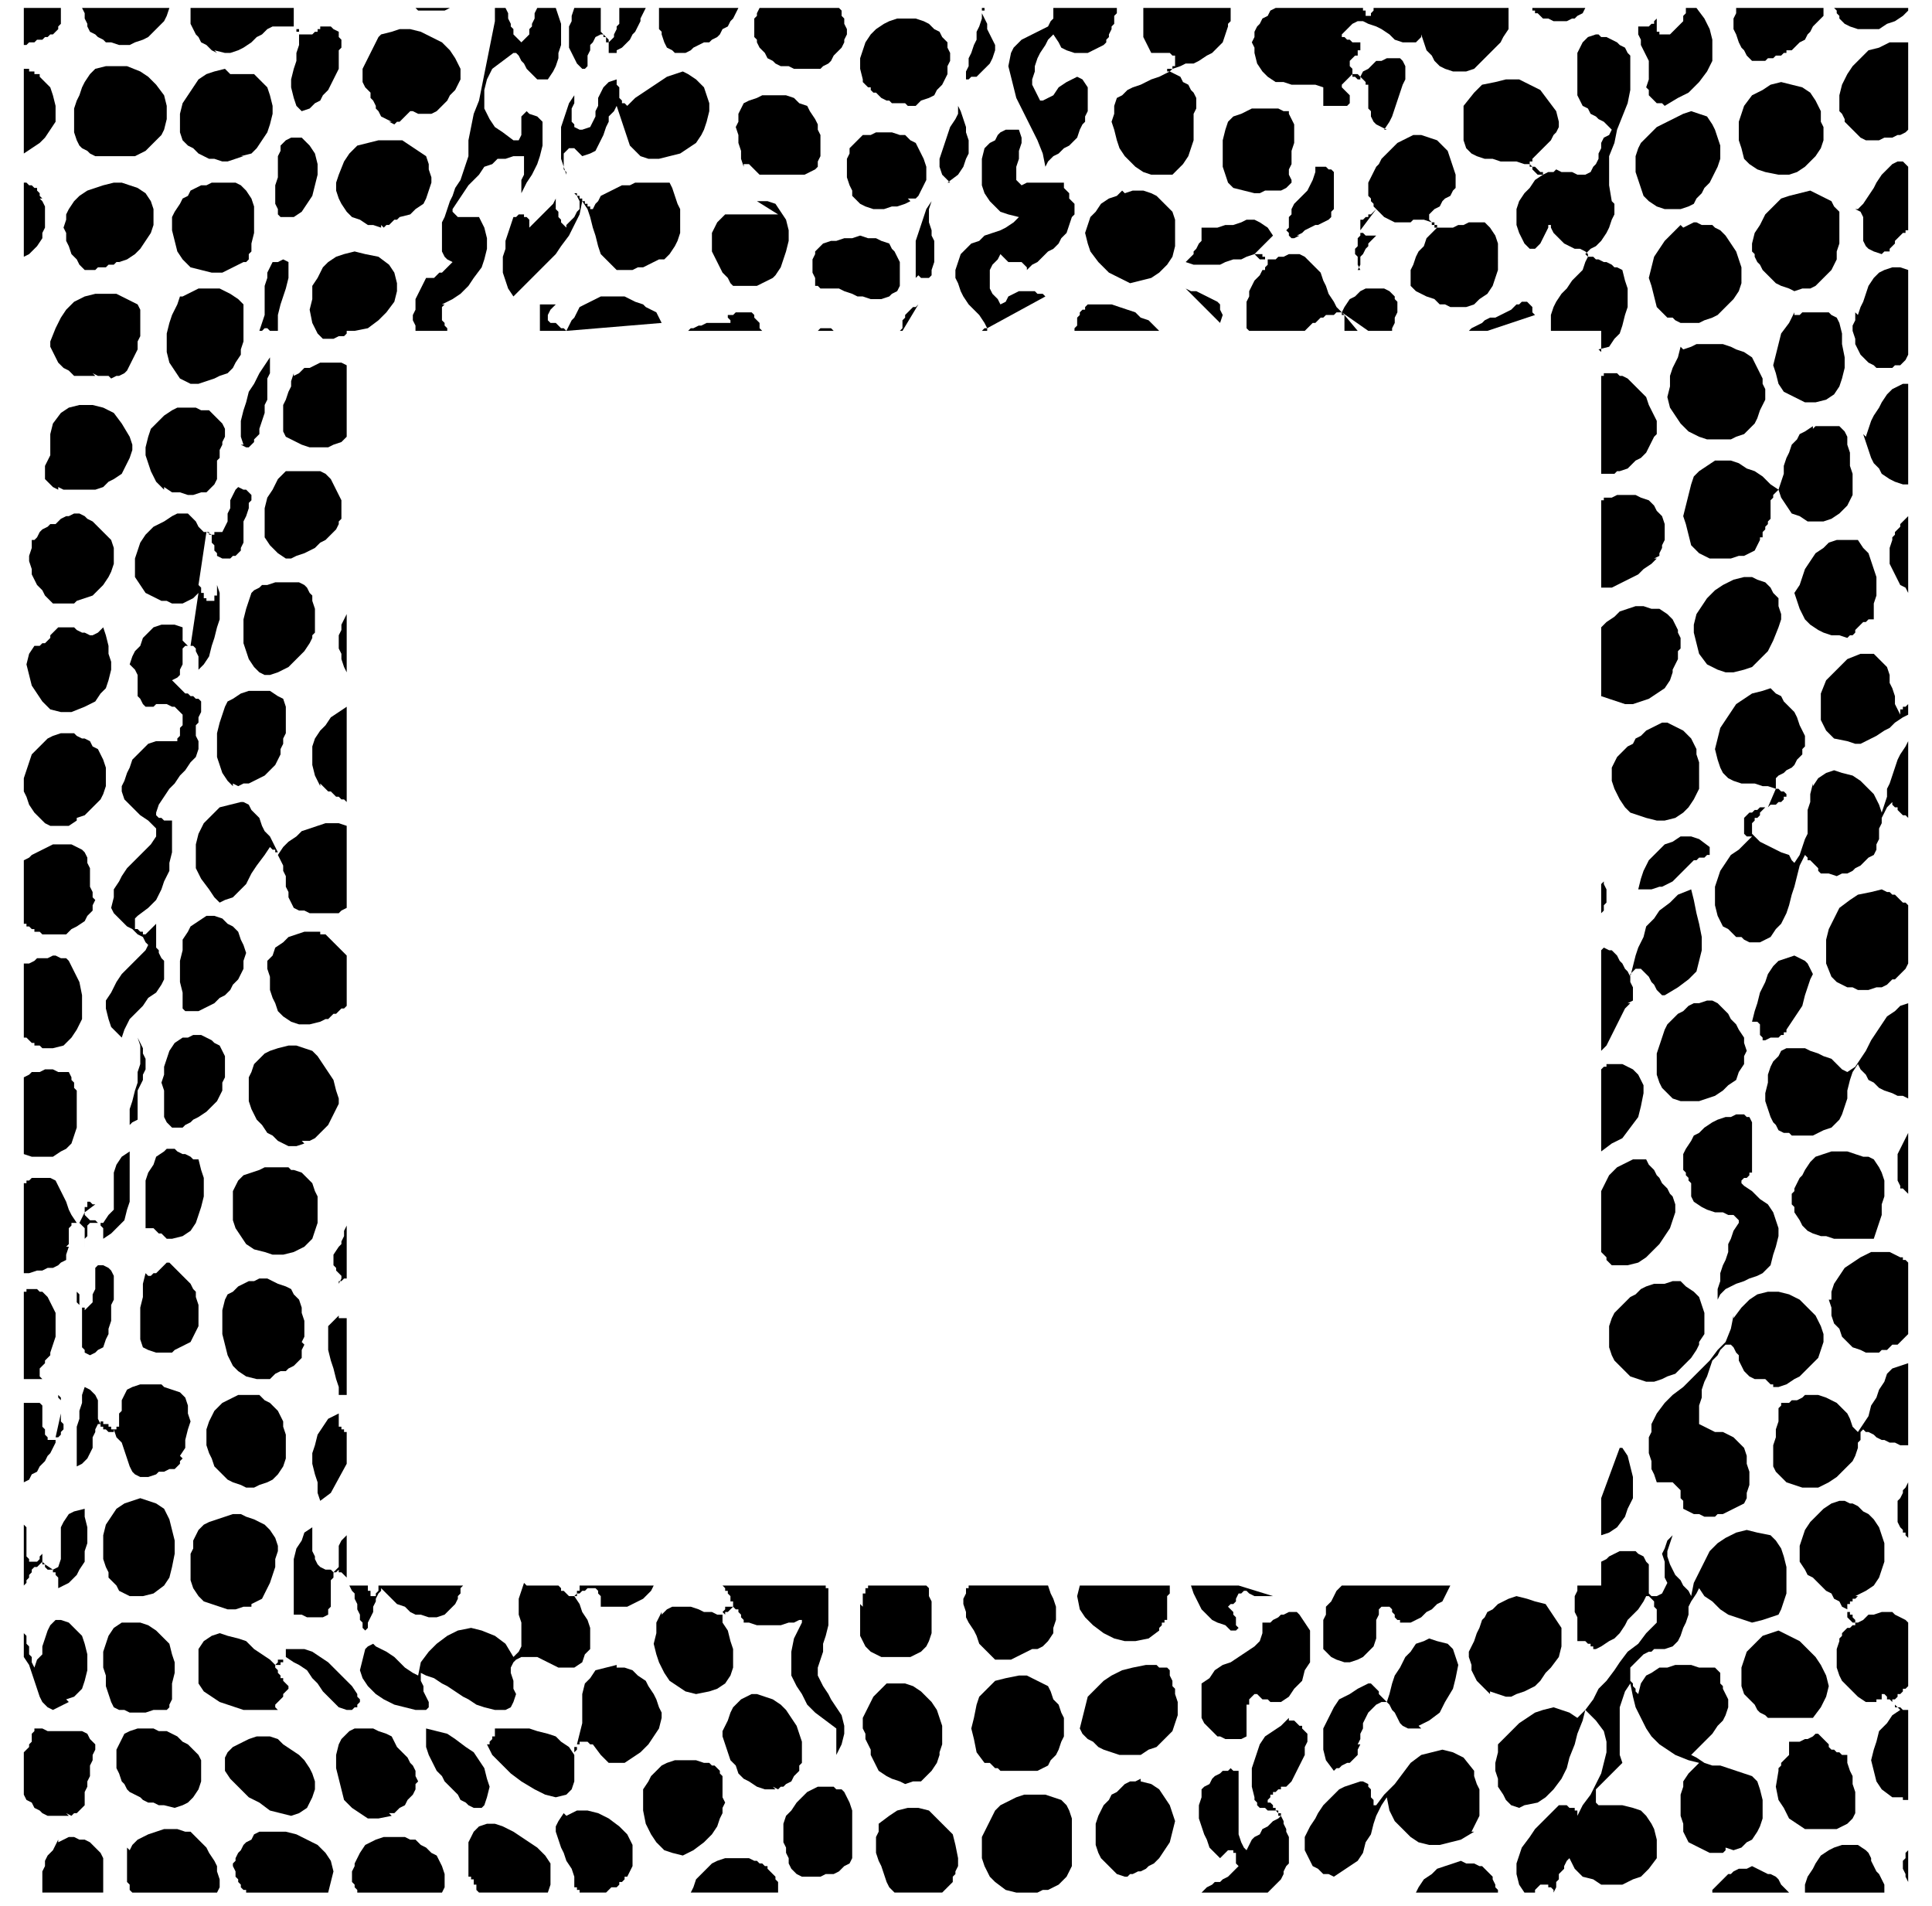 <svg xmlns="http://www.w3.org/2000/svg" fill-rule="evenodd" height="96" preserveAspectRatio="none" stroke-linecap="round" viewBox="0 0 730 720" width="97.333"><style>.pen1{stroke:none}.brush2{fill:#000}</style><path class="pen1 brush2" fill-rule="nonzero" d="m693 3 1 1v1l1 1v1l2 2 2 1 3 1h8l3-2 3-1 3-2 2-2V3h-27zm2 36v3l1 1 1 2v1l2 2 1 1 1 1 2 2 2 1h5l2-1h3l2-1h1l2-1 1-1V16h-7l-4 2-4 1-3 3-3 3-2 3-2 4-1 4v4zm6 40 2 1 1 2v9l1 2 1 1 2 1 3 1 1-1h2v-1l1-1 1-1v-1l1-1 1-1 1-1h1v-1h1V63l-2-2h-2l-2 1-2 2-2 2-2 3-1 2-2 3-2 3-2 2zm0 39v3l-1 2v2l1 3v2l1 2 1 2 2 2 1 1 2 1 1 1h6l1-1h2l1-1 1-1 1-2v-32l-3-1h-3l-3 1-2 1-2 2-2 3-1 3-1 3-1 2-1 3zm3 46 1 3 1 3 1 3 1 2 2 2 1 2 3 2 2 1 3 1h2v-38h-2l-2 1-2 1-2 2-2 3-1 2-2 3-1 2-1 3-1 3zm17 60v-30 1l-1 1-1 1-1 1v1l-1 1-1 1v1l-1 1v1l-1 3v6l1 2 1 2 1 2 1 2 2 1 1 2zm-3 46-1-2-1-2v-3l-1-3-1-2v-3l-1-3-2-2-1-1-2-2h-5l-5 2-4 4-4 4-2 5v10l2 4 3 3 5 1 3 1h2l2-1 2-1 2-1 3-2 2-1 2-2 3-2 2-1v-4l-1 1h-1v1h-1v2zm-33 26-1 4v3l-1 3v9l-1 2-1 3-1 3-2 3-1-1-1-2-3-1-2-1-2-1-2-1-2-1-2-2-1-1v-4l1-1v-1h1l1-1v-1l1-1 1-1h1-3l-1 1h-1l-1 1h-1l-1 1-1 1v6l1 1h2l-3 3-2 2-3 2-2 3-2 3-1 3-1 3v7l1 4 1 2 1 2 2 1 1 1 2 2h2l1 1 2 1h4l4-2 2-3 2-2 2-4 1-3 1-4 1-3 1-4 1-4 2-4 1 1v1h1l1 1 1 1 1 1v1l1 1h3l3 1 2-1h2l2-1 1-1 2-1 2-2 1-1 2-1 1-2v-2l1-2v-4l1-2v-2l1-2 1-2 2-2v1l1 1h1v1l1 1 1 1h1l1 1v-29l-1 2-2 3-1 2-1 3-1 3-1 3-1 2v3l-1 3-1 3-1-3-2-4-2-2-3-3-3-2-4-1-3-1-3 1-3 2-2 3z"/><path class="pen1 brush2" fill-rule="nonzero" d="m675 300 3-3-1 1-1 1-1 1-1-1h-1l-1-1h-1l-3 7 1-1h2l1-1h1l1-1v-1h1v-1zm-3-7 2-1 1-1 2-1 1-1 1-2 1-1 1-1v-2l1-1v-4l-1-2-1-2-1-3-1-2-2-2-2-2-1-2-2-1-2-2-3 1-4 1-3 2-3 2-2 3-2 3-2 3-1 4-1 4 1 4 1 3 1 2 2 2 2 1 3 1h5l3 1h2l3 1v-4l1-1zm39 43-4 1-5 1-3 2-4 3-2 4-2 4-1 4v9l2 5 1 1 1 1 2 1 2 1h2l2 1h4l3-1h2l2-1 1-1 1-1h1l1-1 1-1 1-1 1-1 1-2v-22l-1-1h-1l-1-1-1-1-1-1h-1l-1-1h-1l-2-1zm-13 69-2-1-2-2-2-2-3-1-2-1-3-1-2-1h-7l-2 1-1 2-2 2-1 2-1 3v3l-1 4v3l1 3 1 3 1 2 1 1 1 2 2 1h2l1 1h8l4-2 3-1 3-3 1-2 1-3 1-3v-3l1-4 1-3 2-3 1 2 2 2 1 2 2 1 2 2 2 1 3 1 2 1h2l2 1v-36l-3 1-2 2-3 2-2 3-2 3-2 3-2 4-2 3-2 3-3 2zm20 43v1h1l1 1 1 1v-23l-1 2-1 2-1 2-1 2v10l1 2zm-27 43 1 3v3l1 3 2 2 1 3 2 2 2 2 3 1 2 1h5l1-1h2l1-1 1-1h2l1-1 1-1 1-1 1-1v-27l-1-1h-1v-1h-1l-4-2h-7l-4 2-3 2-3 2-2 3-2 3-1 3v3zm10 49-1-1-1-3-1-2-2-2-2-2-2-1-2-1-3-1h-5l-1 1-2 1h-2l-1 1h-3v1l-1 1v5l-1 3v3l-1 3v8l1 2 2 2 2 2 3 1 3 1h6l2-1 2-1 3-2 2-2 2-2 2-2 1-2 1-3v-2l1-1v-3l1-1 1 1h1l2 1 1 1 2 1h1l2 1h2l2 1h3v-31l-3 1-3 1-2 2-1 3-2 3-1 3-2 3-1 4-2 3-2 3zm17 37 1 1v1h1v1l1 1v1-22l-1 2-1 1v1l-1 2-1 1v8l1 2zm-17 36v1h-1l-1 1h-1l-1 1-1 1v1l-1 1v1l-1 3v7l1 3 1 2 2 2 2 2 2 2 3 2h4v-1h2v-2h1l1 1v1h1l1 1v-1h1l1-1v-1h1l1-1v-1h1l1-1v-24l-1-1-2-1-2-1-1-1h-4l-3 1h-2l-2 2-2 1zm0-10 4-2 3-2 2-3 1-3 1-3v-7l-1-3-1-3-2-3-1-1-1-1-2-1-1-1-1-1-2-1h-1l-2-1h-2l-3 1-3 2-2 2-3 3-2 3-1 3-1 3v6l2 3 1 2 2 1 2 2 1 1 2 2 2 1 1 2 2 1 1 2 2 1v-2h1v-1h1v-1h1l1-1z"/><path class="pen1 brush2" fill-rule="nonzero" d="M701 613v-1l-1-1v-1h-1v-1h-1v-1 3l1 1 1 1h2zm13 66h5v1h2v-34h-2l-1-1h-1l-1-1-1-1 1 1v1h1l1 1-3 2-2 3-3 3-1 4-1 3-1 4 1 4 1 4 2 3 4 3zm7 33v-15 2l-1 1v2l-1 1v3l1 2v1l1 2v1zm-40 0h1v3h30v-3l-1-2-1-2-1-1-1-2-1-2v-1l-1-2-1-1-3-2h-6l-3 1-2 1-3 2-2 3-1 2-2 3-1 3zm17-23 2-2 1-2v-8l-1-3v-3l-1-2-1-3v-3h-2l-1-1h-1l-1-1h-1l-1-1v-1l-1-1-1-1-1-1-1-1h-1l-1 1-2 1h-1l-2 1h-4l-1-2 1 2v5l-1 1-1 1-1 1v1l-1 1v1l-1 6 1 5 2 3 2 4 3 2 3 2h12l4-2zm-36 16-2 1h-3l-2 1-1 1h-1l-1 1-1 1-1 1-1 1-1 1-1 1v1h-1 30l-1-1-1-1-1-1-1-2-1-1-2-1h-1l-2-1-2-1-2-1zm-4-66 2 2 1 1 1 1 1 1 1 2 1 1 2 1 1 1h17l3-4 2-4 1-4-1-4-2-4-2-3-3-3-3-3-4-2-4-2-3 1-3 1-2 2-2 2-2 2-1 3-1 3v7l1 3zM447 108l14 14 1-3-1-2v-2l-1-1-2-1-2-1-2-1-2-1h-2l-2-1z"/><path class="pen1 brush2" fill-rule="nonzero" d="m652 698 3 1 3-1 2-2 2-1 2-3 1-2 1-3v-7l-1-4-1-3-2-2-3-1-3-1-3-1-3-1h-3l-3-1-3-2-2-1 2-2 2-2 2-2 2-2 2-3 2-2 1-2 1-3v-3l-1-2-1-2v-1l-1-1v-4l-1-1-1-1h-6l-3-1h-6l-3 1h-3l-3 2-2 1-2 3-1 4-1-1v-1l-1-1v-1l-1-1v-5l1-1 1-1 1-1 1-1 1-1 2-1h1l1-1h4l3-1 2-2 1-2 1-3 1-2 1-3v-3l1-2 2-3 1-2 2 3 3 2 3 3 3 2 3 1 3 1 3 1 4-1 3-1 3-1 1-2 1-3 1-3v-10l-1-4-1-3-2-3-2-2-5-1-4-1-4 1-4 2-3 2-3 3-2 4-2 4-2 4-1 5-1-2-2-2-1-2-2-2-1-2-1-2-1-3v-2l1-3 1-3-2 2-1 3-1 2 1 3v6l1 2-1 2-1 2-2 1h-2l-1-1v-11l-1-1-1-2-2-1-1-1h-6l-2 1-2 1-1 1-2 1v9h-9v2l-1 2v6l1 2v9h3l1 1h1v1h1v1h1l2-1 3-2 2-1 2-2 2-3 1-2 2-2 2-2 2-3 1-2h1l1 1 1 1v2l1 1v5l-4 4-3 4-4 3-3 4-2 3-3 4-3 3-2 4-3 4-3 3-3-2-3-1-3-1-4 1-3 1-3 2-3 2-3 3-2 2-3 3v3l-1 4v3l1 3v3l2 3 1 2 2 2 3 1 2-1 5-1 3-2 3-3 3-4 2-4 1-4 2-5 1-4 2-5 1-4 4 4 3 4 1 4v4l-1 4-1 4-2 4-2 4-3 4-2 4v-2h-1v-1h-2l-1-1h-3l-3 3-3 3-3 3-2 3-3 4-1 3-1 3v4l1 4 2 3h4v-1l1-1 1-1h3v1h1l1 1v1l1-2v-2l1-1v-2l1-1 1-1v-1l1-2 1-1 2 4 3 3 4 1 3 2h8l4-2 3-1 3-3 3-4v-7l-1-4-1-2-2-3-2-2-3-1-4-1h-9l-1-1v-5l1-1 1-1 1-1 1-1 1-1 1-1 1-1 1-1 1-1 1-1-1-3v-18l1-3 1-3 2-3 1 5 1 4 2 4 2 4 2 3 3 3 3 2 3 2 5 2 4 1-2 2-2 2-2 3v2l-1 3v8l1 3v3l1 2 1 2 2 1 2 1 2 1 2 1h5l1-1zm-435-95h1v-1h1l1-1h1l1-1h3l1 1v1l1 1v4h10l2-1 2-1 2-1 2-2 1-1 1-2h-28v2h-1v1l-1 1zm-19-5-1 3-1 3v6l1 3v9l-1 2-2 2-3-5-4-3-5-2-4-1-5 1-4 2-4 3-3 3-3 4-1 5-2-1-3-2-2-2-2-2-3-2-2-1-2-1-1-1-2 1-1 1-1 4-1 4 1 3 2 3 3 3 3 2 4 2 4 1 4 1h4l1-1v-2l-1-2-1-2v-2l-1-2v-3l2 1 3 1 3 2 2 1 3 2 3 2 2 1 3 2 3 1 4 1h4l2-1 1-2 1-3-1-2v-3l-1-3v-2l1-2 1-1 2-1h6l2 1 2 1 2 1 2 1h6l3-2 1-3 2-2v-8l-1-3-2-3-1-3-2-3h-2l-1-1-1-1h-1v-1l-1-1h-12zm-57 5h-1v-2h-1v-2h-7l1 2 1 1v2l1 2v2l1 2v2l1 1v2l1 1 1-1v-2l1-2 1-2v-2l1-2v-1l1-2 1-1v-1l2 2 2 2 2 2 3 1 2 2 2 1h2l3 1h3l3-1 1-1 1-1 1-1 1-1 1-2v-1l1-1v-2l1-1h-32v2l-1 1v1h-1zm-7-478 5-1 4-3 3-3 3-4 1-4v-3l-1-4-2-3-4-3-5-1-4-1-4 1-3 1-3 2-2 2-2 4-2 3v5l-1 4 1 5 1 2 1 2 1 1 1 1h4l2-1h2l1-1v-1h4zm369-7 1 1 1-1h2l-2-2-1-2-2-3-1-3-1-2-1-3-2-2-2-2-2-2-2-1h-4l-2 1h-2l-1 1h-3v2l-1 1v1h-1l-1 2-2 2-1 2-1 2v2l-1 2v10l1 1h21l1-1 1-1 1-1h1l1-1 1-1h1l1-1h3zm4 0v1-1zm0 0 1 1h-1v-1zm0 7h6l-5-6v6zm19 0v-1l1-2v-2l1-2v-4l-1-1v-1l-2-2-2-1h-7l-2 1-2 2-2 1-2 3-1 2 10 7h9zm78 7 4-1 2-3 2-2 1-3 1-4 1-3v-7l-1-3-1-4-2-1h-1l-1-1-2-1h-1l-2-1h-1l-1-1h-2l-1-1 2-2 2-1 2-2 2-3 1-2 1-3 1-2v-4l-1-1-1-6V59l2-5 1-5 2-5 2-5 1-5V21l-1-1-1-2-2-1-1-1-2-1-2-1h-2l-1-1h-1l-3 1-2 2-1 2-1 2v16l1 2 1 2 2 1 1 2 2 1 1 1 2 1 1 1 1 1 1 1-1 2-2 1-1 2v2l-1 2v2l-1 2-1 1-1 2-2 1h-3l-2-1h-4l-2-1-1 1h-2l-2 1-3 2-2 3-2 2-2 3-1 3v6l1 3 1 2 1 2 2 2h2l1-1 1-1 1-2 1-2 1-2v-1h1v1l1 2 2 2 2 2 2 1 2 1h2l2 1 1 1v1l-1 2-1 3-2 2-2 2-2 3-2 2-2 3-1 2-1 3v6h19v8zm8 415-7 19v14l3-1 3-2 3-4 1-3 2-4v-8l-1-4-1-4-2-3zm3-69 4-1 3-2 2-2 3-3 2-3 2-3 1-3 1-3v-3l-1-3-1-1-1-2-1-1-1-1-1-2-1-1-1-2-1-1-1-1-1-2h-5l-2 1-2 1-2 1-1 1-2 2-1 2-1 2-1 2v23l1 1 1 1v1l1 1 1 1h7zm-3-76h-5v1h-1l-1 1v31l4-3 4-2 3-4 3-4 1-4 1-5v-3l-2-4-2-2-4-2zm3-23 2-1v-5l-1-2v-3l1-1 1-1h2l1 1 1 1 1 1 1 2 1 1 1 2 1 1 1 1h1l5-3 4-3 3-3 1-4 1-4v-5l-1-5-1-4-1-5-1-4-5 2-3 3-4 3-2 3-3 3-1 4-2 4-1 3-1 4-1 4-1-2-1-1-1-2-1-1-1-2-1-1-1-1h-1l-2-1-1 1v38l1-1 1-1 1-2 1-2 1-2 1-2 1-2 1-2 1-2 2-2zm-9-46-1 1v12-1l1-1v-2l1-1v-5l-1-2v-1zm26-80 1-2 1-2v-3l1-1v-4l-1-2v-1l-1-2-1-2-2-2-3-2h-3l-3-1h-3l-3 1-3 1-2 2-3 2-2 2v26l3 1 3 1 3 1h3l3-1 3-1 3-2 3-2 2-3 1-3zm-7-42 2-1v-1l1-2v-1l1-2v-6l-1-3-2-2-1-2-2-2-3-1-2-1h-7l-2 1h-3v1h-1v33h4l2-1 2-1 2-1 2-1 2-1 2-2 3-2 2-2zm-13-33 3-1 1-1 2-2 2-1 2-2 1-2 1-2 1-2 1-1v-5l-1-2-1-2-1-2-1-3-2-2-2-2-2-2-1-1-2-1h-1l-1-1h-5v1h-1v37h5l1-1h2z"/><path class="pen1 brush2" fill-rule="nonzero" d="M578 62v1h1v1l1 1 1 1h2v-1h-1l-1-1-1-1h-1l-1-1zm11-16-1-4-3-4-3-4-4-2-4-2h-5l-4 1-5 1-3 3-4 5v13l1 3 2 2 2 1 3 1h3l3 1h6l3 1h2v-1h1v-1l1-1 1-1 1-1 1-1 2-2 1-1 1-2 1-1 1-2v-2zm-10 72v-2l-1-1-1-1h-2l-1 1h-1l-2 2-2 1-2 1-2 1h-2l-2 1-1 1-2 1-2 1-1 1h7l18-6zM474 95v1l1 1 1 1h3-1v-1h-1v-1h-3z"/><path class="pen1 brush2" fill-rule="nonzero" d="M454 85v6l-1 1-1 2-1 1v1l-1 1-1 1-1 1 3 1h10l2-1 3-1h3l2-1 3-1 7-7-2-3-3-2-2-1h-3l-2 1-3 1h-3l-3 1h-6zm-43 30-1 1v1h-1l-1 1v1l-1 1v3l-1 1v1h32l-2-2-2-2-3-1-2-2-3-1-3-1-3-1h-9zm-39 9-1 1h2v-1zm6-9-1-2-2-2-1-2v-7l1-2 2-2 1-2 1 1 1 1 1 1h5l1 1 1 1v1l2-2 2-1 2-2 2-2 2-1 2-2 1-2 2-2 1-3 1-3 1-1v-4l-1-1-1-1v-2l-1-1-1-1v-2h-14l-2 1-1-1-1-1v-5l1-3v-3l1-3v-2l-1-3h-5l-2 1-1 1-1 2-2 1-1 1-1 1-1 4v10l1 3 2 3 2 2 2 2 3 1 4 1-2 2-3 2-2 1-3 1-3 1-2 2-3 1-2 2-2 2-1 3-1 3v3l1 2 1 3 1 2 2 3 2 2 2 2 2 3 1 2 22-12-1-1h-2l-1-1h-6l-2 1-2 1-1 2-2 1zm-31 0-1 1h-1l-1 1-1 1-1 1v1l-1 1v3l-1 1h1l6-10zm-45 10h14-1l-1-1h-4l-1 1h-6zm-18-7h-6l-1 1h-2v1l1 1v1h-9l-2 1h-1l-2 1h-1l-1 1h28l-1-1v-2l-1-1-1-1v-1zm-54-6h-3l-2 1-2 1-2 1-2 1-1 2-1 2-1 1-1 2-1 2 36-3-1-2-1-2-2-1-2-1-1-1-3-1-2-1-2-1h-6zm-20 3h-6v10h10l-1-1h-1l-1-1-1-1h-2l-1-1v-2l1-2 2-2zm-18 10h5-5zm-25-10 4-2 3-2 3-3 2-3 3-4 1-3 1-4v-4l-1-4-2-4h-8l-1-1-1-1v-1l2-3 2-3 2-3 2-2 2-2 2-3 3-1 2-2h3l3-1h4v7l-1 2v5l2-4 2-3 2-4 1-3 1-4v-9l-2-2-3-1-1-1-1 1-1 1v7l-1 2h-2l-4-3-3-2-2-3-2-4v-7l1-4 2-4 4-3 4-3h1l1 1 1 2 1 1 1 2 2 2 1 1 1 1h4l2-3 1-2 1-3v-2l1-3V9l-1-3-1-3h-7l-1 2v2l-1 2v1l-1 1v2l-1 1-1 1-1 1-1-1-1-1-1-1v-2l-1-1V9l-1-2V5l-1-2h-4v5l-1 5-1 5-1 5-1 5-1 5-1 5-2 5-1 5-1 5v6l-1 3-1 3-1 3-2 3-1 3-1 2-1 3-1 3-1 2v11l1 2 1 1 2 1-1 1-1 1-1 1-1 1h-1l-1 1-1 1h-3l-1 2-1 2-1 2-1 2v4l-1 2v2l1 2v2h12v-1l-1-1v-1l-1-1v-5l1-1zm-56 26-1 3v2l-1 2-1 3-1 2v10l1 2 2 1 2 1 2 1 3 1h7l2-1 3-1 2-2v-27l-2-1h-8l-2 1-2 1h-2l-2 2-2 1zm20 112v-21l-1 2-1 2v2l-1 2v5l1 2v2l1 3 1 2zm-10 43 1 1 1 1 1 1h1l1 1 1 1h1l1 1h1l1 1v-36l-3 2-3 2-2 3-2 2-2 3-1 3v7l1 4 2 4zm-16 27 1 2 1 2v2l1 2v4l1 2v2l1 2 1 2 2 1h2l2 1h11l1-1 2-1v-31l-3-1h-5l-3 1-3 1-3 1-2 2-3 2-2 2-2 3zm-14-20-4 1-4 1-3 3-3 3-2 4-1 4v9l2 4 3 4 2 3 2 2 2-1 3-1 2-2 3-3 2-4 2-3 3-4 2-3 1 1h1v1h1l-1-2-1-2-1-2-2-2-1-2-1-3-1-1-2-2-1-2-2-1z"/><path class="pen1 brush2" fill-rule="nonzero" d="M104 323h1v-1 1zm17 29h-6l-3 1-3 1-2 2-3 2-1 3-2 2v3l1 3v5l1 3 1 2 1 3 2 2 3 2 3 1h4l4-1 2-1h1l1-1 1-1h1l1-1 1-1h1l1-1v-19l-1-1-1-1-1-1-1-1-1-1-1-1-1-1-1-1h-2zm7 119-2 3v4l1 1v1l1 1 1 1v1l-1 2v-1h1l1-1h1v-29 9l-1 2v2l-1 2v1l-1 1zm0 26-2 2-2 2v9l1 4 1 3 1 4 1 3v3h3v-29h-3zm0 37-4 2-2 3-2 3-1 4-1 3v4l1 4 1 3v4l1 3 4-3 6-11v-12h-1v-1h-1v-1h-1v-5zm-4 59h-1l-2-1-1-1-1-2v-1l-1-2v-9l-3 2-1 3-2 3-1 4v21h3l2 1h6l2-1v-2l1-1v-10l1-1v-2h1l1-1v1h1l1 1 1 1v1-17l-1 1-1 1-1 2v8l-1 1-1 1-1-1zm152 13 1 1 1 1h1v1l1 1v1l1 1v1h2l3 1h9l3-1h2l2-1h1v1l-3 6-1 5v9l2 4 2 3 2 4 3 3 4 3 4 3v10l2-4 1-4v-3l-1-4-2-3-2-3-1-2-2-3-1-2-1-2v-3l1-3 1-3v-3l1-3 1-4v-14h-1v-1h-39l1 1v1h1v1l1 1v2h1v2z"/><path class="pen1 brush2" fill-rule="nonzero" d="m273 609 1 1v-1h1l1-1 1-1h-3v1l-1 1v1zm-23 0-2 4v4l-1 4 1 4 1 3 2 4 2 3 3 2 3 2 4 1 5-1 3-1 3-2 2-3 1-3v-7l-1-3-1-4-2-3v-3h-2l-2-1h-3l-2-1-3-1h-7l-2 1-2 2zm75-3v12l1 2 1 2 2 2 2 1 2 1h11l2-1 2-1 2-2 1-2 1-3v-12l-1-2v-3l-1-1h-22v1h-1v2h-1v5zm40-6v2l-1 2v2l1 3v2l1 2 2 3 1 2 1 3 2 2 2 2 2 2h6l2-1 2-1 2-1 2-1h2l2-1 2-2 2-3v-2l1-3v-5l-1-3-1-2-1-3h-30v1h-1zm72 16h1v-1l1-1v-1h1v-1h1v-9l1-1v-3h-34l-1 4 1 5 2 3 3 3 4 3 4 2 4 1h4l5-1 4-3zm30 0 1-1-1-1v-3l-1-1v-1l-1-1-1-1 1-1h1l1-1v-1l1-2h1l1-1h1l1 1 2 1h7l-13-4h-18l1 3 1 2 1 2 1 2 2 2 2 2 2 1 3 1 2 2h3zm33 7 3 3 2 1 3 1h2l3-1 2-1 2-2 2-2 1-3v-7l1-2v-2l1-1h3l1 1v1l1 1v1l1 1h1v1h4l2-1 2-1 2-2 2-1 2-2 2-1 1-2 1-2 1-2h-41l-2 2-1 2-1 2-2 2v3l-1 2v11zm87 92zm-28-10-2-1h-3l-2-1-3 1-3 1-3 1-2 2-3 2-2 3-1 2h31v-1l-1-1v-1l-1-2v-1l-1-1-1-1-1-1-1-1zm4-66 3 1 3 1h2l2-1 3-1 2-1 2-1 2-2 2-3 2-2 3-4 1-4v-7l-2-3-2-3-2-3-4-1-3-1-4-1-3 1-2 1-2 1-2 2-2 1-1 2-1 1-1 3-1 2-1 3-1 2-1 2v2l1 3v2l1 2 1 2 2 2 1 1 2 2zm-50 20 1-2v-2l1-2v-2l1-2 1-2 2-2 1-1 2-1h2l-1-1-1-1-1-1v-1l-1-1-1-1-1-1h-1l-4 2-3 2-4 2-2 3-2 4-2 4v8l1 4 3 4 1-1h1l1-1 2-1h1l1-1 1-1 1-1v-2l1-2zm23-7 4-2 4-3 2-4 3-5 1-4 1-5-1-3-1-3-2-2-4-1-3-1-2 1-3 1-2 3-2 2-2 4-2 3-1 3-1 4-1 3 1 1 1 2 1 1 1 2 1 2 1 1 2 1h5zm20 40 1-2 1-2 1-2v-10l-1-2-1-3v-2l-4-5-4-2-4-1-4 1-4 1-4 3-3 4-3 4-4 4-3 4h-1v-2l-1-1v-3l-1-1v-1l-2-1h-1l-3 1-3 1-2 1-2 2-2 2-2 2-2 3-1 2-2 3-1 2-1 2v5l1 2 1 2 1 2 2 1 2 2h2l2 1 3-2 3-2 3-2 2-3 1-4 2-3 1-4 1-3 2-4 2-3 1 5 2 4 3 3 3 3 3 2 4 1h4l4-1 4-1 5-3zm-86-36h1v-12h1v-2l1-1 1-1h1l1 1 1 1h2l1 1h4l3-2 2-3 3-3 1-4 2-3v-12l-2-3-2-3-1-1h-3l-2 1h-1l-1 1-2 1-1 1h-3v4l-1 3-2 2-3 2-3 2-3 2-3 1-3 2-2 3-3 2v13l1 2 2 2 1 1 2 2h1l2 1h6l2-1zm12 28 1 1v1h1v-1h-1v-1h-1zm2-9h2l2-2 1-2 1-2 1-2 1-2 1-2v-3l1-2v-3l-1-1-1-1v-1h-1l-1-1-1-1h-2v-1l-3 3-3 2-3 2-2 3-1 3-1 3-1 3v7l1 4v1l1 1v1l1 1h2l1 1h3v-1h-1v-1l-1-1h-1v-1l1-1v-1h1v-1h1l1-1h1z"/><path class="pen1 brush2" fill-rule="nonzero" d="m470 698-1-2-1-3v-24h-2l-1-1-1 1h-2l-1 1-2 1-1 1-1 2-2 1-1 1v3l-1 3v5l1 3 1 3 1 2 1 3 2 2 2 2 3-3h2v1h1v4l1 1-2 2-1 1-1 1-2 1-1 1h-2l-1 1-2 1-1 1-1 1h25l1-1 1-1 1-1 1-1 1-1 1-2v-1l1-2 1-1v-10l-1-2v-1l-1-2v-1l-1-2-1 1-2 1-1 1-1 1-2 1-1 2-2 1-1 1-1 2-1 2zm-33-69h-4l-5 1-4 1-4 2-3 2-3 3-3 3-1 4-1 4-1 4 1 2 2 2 2 1 2 2 2 1 3 1 3 1h8l3-2 3-1 2-2 2-2 2-2 1-3 1-3v-5l-1-3v-2l-1-1v-2l-1-2v-2l-1-1h-3zm-6 43-2 1h-2l-2 1-1 1-2 2-2 1-1 2-2 2-1 2-1 2-1 3v8l1 3 1 2 2 2 2 2 2 2 3 1h1l1-1h1l2-1h1l2-1 1-1 2-1 1-1 1-1 2-3 2-3 1-4 1-4-1-3-1-3-2-3-2-3-3-2-4-1zm-50-3h11l2-1 2-1 1-2 2-2 1-2 1-3 1-2v-7l-1-2-1-3-2-2-1-3-1-2-2-1-2-1-2-1-2-1h-3l-5 1-4 1-3 3-3 3-1 3-1 5-1 4 1 4 1 5 3 4h2l1 1 1 1h1l1 1h4zm17 10-3-1h-8l-3 1-2 1-2 1-2 1-2 2-1 2-2 4-2 4v8l1 3 2 4 2 2 4 3 4 1h8l2-1h2l2-1 2-1 1-1 2-2 1-2 1-2v-18l-1-3-1-2-2-2-3-1zm-43-17 1-3v-7l-1-3-1-3-2-3-2-2-2-2-3-2-3-1h-7l-2 2-1 1-2 2-1 2-1 2-1 2-1 2v4l1 2v2l1 2 1 2v2l1 2 1 2 1 2 3 2 2 1 3 1 2 1 3-1h3l2-2 2-2 2-3 1-3zm-23 27v3l-1 2v6l1 3 1 2 1 3 1 3 1 2 2 2h18l1-1 1-1 1-1 1-1v-2l1-1v-1l1-2v-3l-1-5-1-4-3-3-3-3-3-3-4-1h-4l-4 1-3 2-4 3zm-17-14h-6l-2 1-2 1-2 2-2 2-2 3-2 2-1 3v7l1 2v2l1 2v2l1 2 2 2 2 1h7l2-1h3l2-1 2-2 2-1 1-2v-18l-1-3-1-2-1-2-1-1h-2zm-33 27h-8l-3 1-2 1-2 2-2 2-2 2-1 3-1 2h33v-4l-1-1v-1l-1-1-1-1-1-1v-1h-1l-1-1h-1l-1-1h-1l-2-1zm10-27 2 1 1-1h1l1-1 2-1 1-2 1-1 1-1v-2l1-1v-8l-1-3-1-3-2-3-2-3-2-2-3-2-3-1-3-1h-2l-2 1-2 1-1 1-2 2-1 2-1 3-1 2-1 2v2l1 3 1 3 1 3 2 2 1 3 2 2 2 1 3 2 3 1h4zm-19-3v-1l-1-1v-1l-1-1-1-1h-1l-1-1h-2l-3-1h-8l-3 1-2 1-2 2-2 2-1 2-2 3v8l1 5 2 4 2 3 3 3 3 1 4 1 4-2 4-3 3-3 2-3 1-3 1-2v-2l1-2-1-2v-6zm-40-43-4 1-4 1-2 3-2 2-1 4v11l-1 4-1 4h1v-1h3l1 1h1l3 4 3 3h6l3-2 3-2 3-3 2-3 2-3 1-4v-2l-1-2-1-3-1-2-2-3-1-2-3-2-2-2-3-1h-3zm-46 23v4h-1v1l-1 1v1h-1l2 4 3 3 4 4 4 3 5 3 4 2 4 1 4-1 2-2 1-3v-10l-2-3-3-2-2-2-3-1-4-1-3-1h-13zm31 7v1h-1v3-1l1-1v-2zm-5 26-2 3-1 2v2l1 3 1 3 1 2 1 3 2 3 1 3v4h1v1h1v1h10l1-1 1-1h2l1-1v-1h1l1-1v-1h1l2-4v-8l-2-4-3-3-4-3-4-2-4-1h-4l-4 2zm-26 4h-3l-3 1-2 2-1 2-1 2v13h1v1h1v2h1v2l1 1h26l1-3v-8l-2-3-3-3-3-2-3-2-3-2-4-2-3-1zm-3-10 1-4-1-3-1-4-2-3-2-3-3-2-4-3-3-2-4-1-4-1v7l1 3 1 2 1 2 1 2 2 2 1 2 3 3 1 1 1 1 1 2 2 1 1 1 2 1h3l1-1 1-3zm-27 16h-2l-2-1h-8l-3 1-2 1-2 1-2 3-1 2-1 2v1l-1 2v4l1 1v1l1 1v1h32l1-2v-5l-1-3-1-2-1-2-2-1-2-2-2-1-1-1zm-10-10h2l1-1 1-1 2-1 1-2 1-1 1-1 1-2v-2l1-1-1-2v-2l-1-2-1-1-1-2-1-1-2-2-1-1-1-2-1-2-2-1-3-1-2-1h-7l-2 1-1 1-2 2-1 2-1 4v5l1 4 1 4 1 4 3 3 3 2 3 2h4l5-1zm-49 7-2 1-1 2-2 1-1 1-1 2-1 1-1 2v1l-1 1v1l1 2v2l1 1v1l1 1v1l1 1h1v1h31l1-4 1-4-1-4-2-3-3-3-4-2-4-2-4-1H98zm20-13 1-3v-3l-1-3-1-2-2-3-2-2-3-2-3-2-2-2-3-1h-5l-3 1-2 1-2 1-2 1-2 2-1 2v5l2 3 4 4 3 3 4 2 4 3 4 1 4 1 3-1 3-2 2-4zm-70 19v13l1 1v2l1 1h32l1-2v-3l-1-3v-2l-1-2-2-3-1-2-2-2-2-2-2-2h-2l-3-1h-5l-3 1-3 1-2 1-2 1-2 2-1 2zm14-16 4 1 3-1 2-1 2-2 2-3 1-3v-8l-1-2-2-2-2-2-2-1-2-2-2-1-2-1h-3l-2-1h-6l-3 1-2 1-1 2-1 2-1 2v7l1 2 1 3 1 1 1 2 1 1 2 1 2 1 1 1 2 1h2l2 1h2zm0-36h1l1-1v-1l1-2v-6l1-4v-4l-1-3-1-4-2-2-3-3-3-2-3-1h-7l-3 2-2 3-1 3-1 3v6l1 3v4l1 3 1 3 1 2 2 1h2l2 1h6l3-1h4zm-40 49-1 2-1 2-2 2-1 2v2l-1 2v8h23v-13l-1-2-1-1-2-2-1-1-2-1h-2l-2-1h-2l-2 1-2 1zm3-10 2 1 1-1h1l1-1 1-1 1-1v-5l1-2v-2l1-2v-4l1-2v-2l1-2v-2l-2-2-1-2-2-1H18l-2-1h-3v1l-1 1v3l-1 1v1l-1 1-1 1v16l1 2 2 1 1 2 2 1 1 1 2 1h8zm0-43 3-1 3-3 1-3 1-4v-6l-1-4-1-3-3-3-2-2-3-1h-2l-1 1-1 1-1 2-1 3-1 3v3l-2 2-1 3-1-2v-2l-1-1v-3l-1-1v-3l-1-1v9l2 3 1 3 1 3 1 3 1 3 1 2 2 2 2 1 2-1 4-2zm-10-52h1v1h1l-1-1v-6 3l-1 1v1l-1 1h-3v-1l-1-1v-11l-1-1v23l1-1v-1l1-1v-1l1-1v-1l1-1h1l1-1 1-1zm4 3h1l-3-2v1l1 1h1zm3 7 4-2 3-3 1-2 2-3v-4l1-3v-6l-1-4v-3l-4 1-2 1-2 3-1 2v12l-1 3-2 1v1h1v1l1 1v4zm1-66-2 9h1l1-1v-1l1-1v-2l-1-1v-2z"/><path class="pen1 brush2" fill-rule="nonzero" d="M23 534v-6l-1-1v1l1 1v6zm-4 10h-1v-1l-1-1v-2l-1-1v-8l-1-1H9v30l2-1 1-2 2-1 1-2 2-2 1-2 1-1 1-2 1-2v-2 1h-2zm-4-24v-3l1-1 1-1v-1l1-1 1-1v-1l1-3 1-3v-9l-1-2-1-2-1-2-2-2h-1l-1-1h-4v1H9v33h7zm10-49 1-1v-6l1-1v-1h2l-2-3-1-2-1-3-1-2-1-2-1-2-1-2-2-1h-7l-1 1h-1v1H9v34h2l3-1h2l2-1h2l2-1 1-1 2-1v-2l1-3zm4-49v-10l-1-1v-2l-1-1v-1l-1-2h-4l-2-1h-3l-2 1h-3l-1 1-2 1v29l3 1h8l3-2 2-1 2-2 1-3 1-3v-4zm-4-60h-2l-2-1h-1l-2 1h-4l-1 1-2 1H9v28h1l1 1 1 1h1v1h2l1 1h4l4-1 3-3 2-3 2-4v-9l-1-5-2-4-2-4zm10-23v-2l-1-2v-7l-1-2v-2l-1-2-1-1-2-1-2-1h-7l-2 1-2 1-2 1-2 1-1 1-2 1v24h1v1h1l1 1h1v1h2l1 1h9l2-2 2-1 3-2 1-2 2-2v-2l1-2zm-6-30 3-1 2-2 2-2 2-2 1-2 1-3v-7l-1-3-1-2-1-2-2-1-1-2-2-1h-1l-2-1-1-1h-5l-3 1-2 1-2 2-2 2-2 2-1 3-1 3-1 3v5l1 2 1 3 2 3 2 2 2 2 2 1h7l3-2zM15 75h1l-1-1v-1l-1-1v-1h-1l-1-1h-1l-1-1H9v28l2-1 2-2 1-1 2-3v-2l1-2v-8l-1-2zm0-46v-1h-2v-1h-2v-1H9v32l3-2 3-2 2-2 2-3 2-3v-6l-1-4-1-3-3-3zm8-26H9v14h1l1-1h2l1-1h2l1-1h1l1-1h1l1-1 1-1v-1l1-1V3zm22 96 3-1 3-2 2-2 2-3 2-3 1-3v-6l-1-3-2-3-3-2-3-1-3-1h-3l-4 1-3 1-3 1-3 2-2 2-2 3-1 2v2l-1 3 1 2v3l1 2 1 3 2 2 1 2 2 2h4l1-1h3l1-1h2l1-1h2zm0-40h6l2-1 2-1 1-1 2-2 1-1 1-1 1-1 1-2 1-4v-5l-1-4-3-4-3-3-3-2-5-2h-8l-4 1-2 2-2 3-1 2-1 3-1 2-1 3v9l1 3 1 2 1 1 2 1 1 1 2 1h10zm-3-43 3 1h4l2-1 3-1 2-1 2-2 2-2 2-2 1-2 1-3H31l1 2v2l1 2v1l1 2 2 1 1 1 2 1 1 1h2zm49 83h2l1-1v-2l1-1v-3l1-4V78l-1-3-2-3-2-2-2-1h-9l-2 1h-2l-2 1-2 1-1 2-2 1-1 2-2 3-1 2v5l1 4 1 4 2 3 3 3 4 1 4 1h4l4-2 4-2zm0-40 4-1 2-2 2-3 2-3 1-3 1-4v-3l-1-4-1-3-3-3-1-1-1-1h-9l-1-1-1-1-4 1-3 1-3 2-2 3-2 3-2 3-1 4v7l1 3 2 2 2 1 2 2 2 1 2 1h2l3 1h2l3-1 3-1zm23-7h-4l-2 1-1 1-1 1v2l-1 2v8l-1 3v7l1 2v2l1 1h5l3-2 2-3 2-3 1-4 1-4v-4l-1-4-2-3-2-2zm-10 47h-1l-1 2-1 2v2l-1 3v11l-1 3-1 3h1l1-1h1l1 1h3v-6l1-4 1-3 1-3 1-4v-6l-2-1-2 1zm24 98 1-1v-7l-1-2-1-2-1-2-1-2-2-2-2-1h-13l-3 3-2 4-2 3-1 4v11l2 3 3 3 3 2h2l2-1 3-1 2-1 2-1 2-2 2-1 2-2 2-2 1-2zm-10 43 1-1v-9l-1-3v-2l-1-1-1-2-1-1-2-1h-9l-3 1h-2l-1 1-2 1-1 1-1 3-1 3-1 4v9l1 3 1 3 2 3 2 2 2 1h2l3-1 2-1 2-1 2-2 2-2 2-2 2-3 1-2zm-30 56 2 1 2-1h2l2-1 2-1 2-1 1-1 2-2 1-1 1-2 1-2v-2l1-2v-2l1-2v-10l-1-3-2-1-3-2h-8l-3 1-3 2-2 1-1 2-1 3-1 3-1 4v9l1 3 1 3 2 3 2 2zM62 184l3 2h3l3 1h2l3-1h2l1-1 2-2 1-2v-7l1-1v-3l1-2v-1l1-2v-3l-1-2-2-2-1-1-2-2h-3l-2-1h-7l-2 1-3 2-3 3-2 2-1 3-1 4v3l1 3 1 3 2 4 3 3zm29-16 2 1h1l1-1 1-1v-1l1-1 1-1v-2l1-3 1-3v-3l1-2v-8l1-2v-6l-2 3-2 3-2 4-2 3-1 4-1 3-1 4v6l1 3zm-23-56-1 3-2 4-1 3-1 4v7l1 4 2 3 2 3 4 2h3l3-1 3-1 2-1 3-1 2-2 1-2 2-3v-2l1-3v-14l-2-2-3-2-2-1-2-1h-8l-2 1-2 1-2 1zM32 267l4-2 2-3 2-2 1-3 1-4v-3l-1-3v-3l-1-4-1-3-2 2-2 1h-1l-2-1h-1l-2-1-1-1h-6l-1 1-1 1-1 1v1l-1 1-1 1h-1l-1 1h-2l-2 3-1 4 1 4 1 4 2 3 2 3 3 3 4 1h4l5-2zm-20-63v3l-1 3v2l1 3v2l1 2 1 2 2 2 1 2 2 2 1 1h8l1-1 3-1 3-1 2-2 2-2 2-3 1-2 1-3v-6l-1-3-1-1-1-1-2-2-1-1-2-2-2-1-1-1-2-1h-2l-2 1h-1l-2 1-1 1-1 1h-2l-1 1-2 1-1 1-1 2-1 1zm23-63 2 1h4l1 1 2-1h1l2-1 1-1 1-2 1-2 1-2 1-2v-3l1-2v-10l-1-2-4-2-4-2h-8l-4 1-4 2-3 3-2 3-2 4-2 5v2l1 2 1 2 1 2 2 2 2 1 2 2h8zm-13 43 2 1h12l3-1 2-2 2-1 3-2 1-2 1-2 1-2 1-3v-2l-1-3-3-5-3-4-4-2-4-1h-5l-4 1-3 2-3 4-1 4v8l-1 2-1 2v5l1 1 2 2 2 1zm56 162-3 2-3 2-1 2-2 3v4l-1 4v8l1 4v6l1 1h5l2-1 2-1 2-1 2-2 2-1 2-2 1-2 2-2 1-2 1-2v-3l1-3-1-3-1-2-1-3-2-2-2-1-2-2-3-1h-2zm36 161 1-2v-6l-1-3v-2l-1-3-2-2-1-2-2-1-3-1-2-1-2-1h-3l-2 1h-2l-2 1-2 1-2 2-2 1-1 2-1 4v9l1 4 1 4 2 4 2 2 3 2 4 1h5l1-1 1-1 2-1h2l1-1 2-1 2-2 1-1v-3l1-2zm-16 20h-8l-2 1-2 1-2 1-2 2-1 1-1 2-1 2-1 3v6l1 3 1 2 1 3 2 2 2 2 1 1 2 1 3 1 2 1h3l2-1 3-1 2-1 2-2 2-3 1-3v-9l-1-3v-2l-1-2-1-2-2-2-1-1-2-1-2-2zm-3 79 2-1 2-1 1-2 1-2 1-2 1-3 1-3v-3l1-3v-2l-1-3-2-3-2-2-2-1-2-1-3-1-2-1h-3l-3 1-3 1-3 1-2 1-2 2-1 2-1 2v3l-1 2v10l1 3 2 3 2 2 3 1 3 1 3 1h3l3-1h3zM75 422l3-2 2-2 2-2 1-2 1-2v-3l1-2v-8l-1-2-1-2-2-1-1-1-2-1-2-1h-3l-2 1h-2l-3 2-2 3-1 3-1 3v3l-1 3 1 3v10l1 2 1 1 1 1h4l1-1 2-1 1-1 2-1zm-20 42h3l1 1 1 1h1l1 1 1 1h2l4-1 3-2 2-3 1-3 1-3 1-4v-7l-1-3-1-4h-2l-1-1-2-1h-1l-2-1-1-1h-3l-1 1-3 2-1 3-2 3-1 3v19zm20 33v-4l-1-3v-2l-1-1-1-2-2-2-1-1-2-2-2-2-1-1h-1l-1 1-1 1-1 1-1 1h-1l-1 1h-1l-1-1-1 4v5l-1 4v12l1 3 2 1 3 1h6l1-1 2-1 2-1 2-1 1-2 1-2 1-2v-3zm-45-3v-5l-1-1v4l1 1v1h1zm12 0v-1l1-2v-9l-1-2-1-1-2-1h-2l-1 1v8l-1 2v3l-1 1-2 2v-1h-1v15l1 1v1l2 1 2-1 1-1 2-1 1-3 1-2v-2l1-3v-4zm10-82 1-2 1-2v-2l1-2v-4l-1-2v-2l-1-2-1-2 1 3v7l-1 3v4l-1 3-1 4-1 3v6l1-1 2-1v-11zm-20 46 4-3h-1l-1-1h-1v2h-1v2z"/><path class="pen1 brush2" fill-rule="nonzero" d="M32 471v-3l1-1v-4l1-1h4v1l1 1v4l3-2 3-3 2-2 1-4 1-3v-19l-3 2-2 3-1 3v14l-2 2-2 3h-2l-1-1h-2l-1-1-1-1v-1l-2 4 1 1 1 1v7zm7 112v6l1 3 1 2v2l2 2 1 1 1 2 2 1 2 1h5l4-1 4-3 2-3 1-4 1-5v-5l-1-4-1-4-2-4-3-2-3-1-3-1-3 1-3 1-3 2-2 3-2 3-1 4v4zm29-33 2-3v-3l1-4 1-3-1-3v-3l-1-3-2-2-3-1-3-1-1-1h-8l-3 1-2 1-1 2-1 2v4l-1 1v5h-1v1h-1l1 3 2 2 1 3 1 3 1 3 1 2 1 1 2 1h3l3-1 1-1h2l2-1h2l1-1 1-1v-1l1-1zm-29-13h-1v2h1v1h1l1 1h2v-1h-1v-1h-1v-1h-2v-1zm-7-13-1 3v3l-1 3v3l-1 3v15l2-1 2-2 1-2 1-2v-4l1-2v-1l1-2h1l-1-2v-7l-1-2-1-1-1-1-2-1zm75 102v1h-2v1l-1 1h1v1-1h1v-1h1v-1zm24 20h2l1-1h1v-1l1-1v-1l-1-1v-1l-2-3-2-2-3-3-2-2-2-2-3-2-3-2-3-1h-7v3h-1v1-1h1l3 2 2 1 3 2 2 3 2 2 2 3 2 2 2 2 2 2 3 1zm-56-23v13l2 3 3 2 3 2 3 1 3 1 3 1h13l-1-1v-1l1-1 1-1 1-1v-1l1-1 1-1v-1l-1-1-1-1v-1h-1v-1l-1-1v-1l-1-1v-1l-2-2-3-2-3-2-3-3-3-1-4-1-3-1-3 1-3 2-2 3zm39-192h3l2-1 2-2 1-1 2-2 1-2 1-2 1-2 1-2v-2l-1-3-1-4-2-3-2-3-2-3-2-2-3-1-3-1h-3l-4 1-3 1-2 1-2 2-2 2-1 3-1 2v9l1 3 1 2 1 2 2 2 2 3 2 1 2 2 2 1 2 1h3l3-1zm-26 30 1 3 2 3 2 3 3 2 4 1 3 1h4l4-1 4-2 3-3 1-3 1-3v-10l-1-2-1-3-2-2-2-2-3-1h-1l-1-1h-9l-2 1-3 1-3 1-2 2-1 2-1 2v12zM72 244h-1l-1-1-1-1v-5l-3-1h-5l-3 1-2 2-2 2-1 3-2 2-1 2-1 3 1 1 1 1 1 2v8l1 1 1 2 1 1h3l1-1h4l2 1h1l2 2 1 1v4l-1 1v3l-1 1v1h-8l-3 1-2 2-2 2-2 2-1 3-1 2-1 3-1 2v2l1 3 2 2 2 2 2 2 3 2 1 1 2 2v3l-2 3-3 3-2 2-2 2-2 2-2 3-1 2-2 3v3l-1 4 1 2 1 1 2 2 2 2 2 1 2 2 2 1 1 2 1 1-1 2-3 3-3 3-3 3-2 3-2 4-2 3v3l1 4 1 3 4 4 1-3 2-4 2-2 3-3 2-3 3-2 2-3 1-2v-7l-1-1-1-2v-1l-1-1v-9l-4 4h-1v-1h-1l-1-1h-1v-4l1-1 4-3 3-3 2-4 1-3 2-4v-3l1-4v-12h-3l-1-1h-1l-1-1v-1l1-3 2-3 2-3 2-2 2-3 2-2 2-3 2-2 1-3v-3l-1-2v-4l1-1v-2l1-2v-4l-1-1h-1l-1-1h-1l-1-1h-1l-1-1-1-1-1-1-1-1-1-1 2-1 1-1v-2l1-2v-6l1-1h2z"/><path class="pen1 brush2" fill-rule="nonzero" d="m75 253 2-2 2-3 1-4 1-3 1-4 1-3v-10l-1-3v4h-1v2h-3v-1h-1v-2h-1v-2l-1-1 3-20h-1l-1-1-1-1-1-2-1-1-1-1-1-1h-4l-2 1-3 2-4 2-3 3-2 3-1 3-1 3v7l2 3 2 3 2 1 2 1 2 1h2l2 1h4l2-1 2-1 2-2-3 20h1l1 1v1l1 2v6zm10-42h2l1-1h1l1-1 1-1v-1l1-2v-8l1-2 1-3v-2l1-1v-2l-1-1-1-1h-1l-2-1-1 1-1 2-1 2v3l-1 2v3l-1 2-1 2h-3v1h-1v3l1 1v2l1 1v1l2 1h1zm-7-10 2 1h-1v-1zm3-182 4 1h2l3-1 2-1 3-2 2-2 2-1 2-2 2-1h9-1V3H72v6l1 2 1 2 1 1 1 2 2 1 2 2 2 1zm32-7v-1h-1v-1 2h1zm1 30 3-1 2-2 2-1 1-2 2-2 1-2 1-2 1-2 1-2v-7l1-1v-3l-1-1v-2l-2-1-1-1h-4v1h-1v1h-1l-1 1h-5v-1 5l-1 3v3l-1 3-1 4v3l1 4 1 3 3 3zm30 43 1 1 1-1h1l1-1 1-1h1l1-1 4-1 2-2 3-2 1-2 1-3 1-3v-2l-1-3v-2l-1-3-3-2-3-2-3-2h-9l-4 1-4 1-3 3-2 3-2 5-1 3v3l1 3 1 2 2 3 2 2 3 1 3 2h2l3 1zm3-39 2 1 1-1h1l1-1 1-1 1-1 1-1h1l2 1h5l2-1 2-2 2-2 1-2 2-2 1-2 1-2v-4l-2-4-2-3-3-3-4-2-4-2-4-1h-4l-3 1-4 1-1 1-1 2-1 2-1 2-1 2-1 2-1 2v5l1 2 1 1 1 1v2l1 1 1 2v1l1 1 1 2 2 1 2 1zm22-43h-12l1 1h10l2-1zm57 10h2l-1-1V3h-10l-1 3v2l-1 2v8l1 2 1 2 1 2 2 2h1l1-1v-4l1-2v-2l1-1 1-2 2-1zm7 6 2-1 1-1 2-2 1-2 1-1 1-2 1-2V7l1-2 1-2h-10v6l-1 1v1l-1 2v1l-1 1-1 1v4h3zm-5-6v1h1v2h1v-1l-1-1-1-1zm38 20-3-3-3-2-2-1-3 1-3 1-3 2-3 2-3 2-3 2-3 3-1-1h-1v-1l-1-1v-4l-1-1v-2l-3 1-2 2-1 2-1 2v3l-1 2v2l-1 2-1 2-3 1h-1l-2-1v-1l-1-1v-5l1-2v-3l-2 3-1 3-1 3-1 3v12l1 3 1 3v-1l-1-1v-6l1-1 1-1h2l3 3 3-1 2-1 1-2 1-2 1-2 1-3 1-2v-2l2-2 1-2 1 3 1 3 1 3 1 3 1 3 2 2 2 2 3 1h4l4-1 4-1 3-2 3-2 2-3 1-2 1-3 1-4v-3l-1-3-1-3zm-56 42-1 2-1 1-1 1-1 1-1 1-1 1-1 1-1 1-1 1-1 1v-3l-1-1h-1v-1h-2l-1 1h-1l-1 3-1 3-1 3v3l-1 3v6l1 3 1 3 2 3 3-3 3-3 3-3 3-3 4-4 2-3 3-4 2-4 2-4 1-5v-1h-1v-1h-1v-1h-1l1 1 1 2v3l-1 1-1 2-1 1-1 1-1 1v1l-1-1-1-1v-1l-1-1v-2l-1-1v-3zm26 27h3l2-1h2l2-1 2-1 2-1h2l1-1 1-1 2-3 1-2 1-3v-9l-1-2-1-3-1-3-1-2h-13l-2 1h-3l-2 1-2 1-2 1-2 1-1 2-1 1-1 2h-1v-1h-1v-1h-1v-1h-1l2 3 1 3 1 4 1 3 1 4 1 3 2 2 2 2 2 2h4zm30-86h2l1-1 2-1 1-1 1-2 2-1 1-2 1-1 1-2 1-2h-30v8l1 1v1l1 3 1 2 2 1 1 1h4l2-1 1-1 2-1 2-1zm5 68-1 2-1 2v7l1 2 1 2 1 2 1 2 2 2 1 2 1 1h9l2-1 2-1 2-1 1-1 2-3 1-3 1-3 1-4v-4l-1-4-2-3-2-3-3-1h-4l8 5h-20l-1 1-2 2zm10-22h2l1 1 1 1 1 1 1 1h17l2-1 2-1 1-1v-2l1-2v-8l-1-2v-2l-1-2-2-3-1-2-3-1-2-2-3-1h-9l-2 1-3 1-2 1-1 2-1 2v3l-1 2 1 3v3l1 3v3l1 3zm25-36h4l1-1 2-1 1-1 1-2 1-1 1-1 1-1 1-2v-1l1-2v-2l-1-2V7l-1-1V4l-1-1h-30l-1 2v1l-1 1v7l1 1v1l1 2 2 2 1 2 2 1 1 1 2 1h3l2 1h6zm5 66-1 1-1 1-1 1v1l-1 2v5l1 2v3h1l1 1h7l2 1 3 1 2 1h2l3 1h4l3-1 1-1 2-1 1-2v-9l-1-2-1-2-1-1-1-2-3-1-2-1h-3l-3-1-3 1h-3l-3 1h-2l-3 1zm32-17h3l1-1 1-2 1-2 1-2v-5l-1-3-1-2-1-2-1-2-2-1-2-2h-2l-3-1h-6l-2 1h-3l-2 2-1 1-2 2v2l-1 2v7l1 3 1 2v2l2 2 1 1 2 1 3 1h4l3-1h2l3-1 2-1zm2 30h1l1-1 1 1h3l1-1v-2l1-3v-8l-1-2v-2l-1-3v-5l1-3-2 3-1 3-1 3-1 3-1 3v14zm-13-69 1 1 2 1h1l1 1h5l1 1h3l2-2 3-1 2-1 1-2 2-2 1-2 1-2v-3l1-2v-3l-1-2v-2l-2-2-1-2-2-1-2-2-2-1-3-1h-7l-3 1-2 1-3 2-2 2-2 3-1 3-1 3v4l1 4v1l1 1 1 1h1v1l1 1h1l1 1zm26 33 4-3 2-3 1-3 1-2v-5l-1-3v-2l-1-3-1-3-1-2v3l-1 2-2 3-1 3-1 3-1 3-1 3v3l1 3 3 3zm14-43 2-2 1-2 1-3v-2l-1-2-1-2-1-2V9l-1-2-1-2v2l-1 3-1 2v3l-1 2-1 3-1 2v3l-1 2v3h1l1-1h2l1-1 1-1 1-1zm-1-23v2-1h1V3h-1zm37 46 1-2 1-1v-2l1-2v-9l-2-3-2-1-2 1-2 1-3 2-2 3-2 1-2 1h-1l-1-2-1-2-1-2v-2l1-3v-2l1-3 1-2 2-3 1-2 2-2 2 3 1 2 2 1 3 1h5l2-1 2-1 2-1 1-1v-1l1-1v-1l1-2v-1l1-1V6l1-1V3h-24v4l-1 1-1 2-2 1-2 1-2 1-2 1-2 1-2 2-1 1-1 2-1 5 1 4 1 4 1 4 2 4 2 4 2 4 2 4 2 5 1 5 1-2 1-1 1-1 2-1 1-1 1-1 2-1 1-1 2-2 1-3zm16 23-2 2-3 1-3 2-2 3-2 2-1 3-1 3 1 4 1 3 3 4 4 4 4 2 4 2 4-1 4-1 3-2 3-3 2-3 1-4V83l-1-3-2-2-2-2-2-2-2-1-3-1h-4l-3 1zm-3-33v4l-1 3 1 3 1 4 1 3 2 3 2 2 2 2 3 2 3 1h8l2-2 2-2 2-3 1-3 1-3V43l1-2v-4l-1-2-1-1-1-2-2-1-1-2-2-1-2-1-2 1-2 1-3 1-2 1-2 1-3 1-2 1-2 2-2 1-1 3zm43-30 1-1V3h-33v11l1 2 1 2 1 2h7l1 1h1v4h-1v1l3-1 2-1h3l2-1 3-2 2-1 2-2 2-2 1-3 1-3zm-23 17v1h1l1-1h-2zm49 63 2-1 1-1 2-1 2-1h1l2-1 2-1 1-1v-2l1-1V65l-1-1h-1l-1-1h-4v2l-1 3-1 2-1 2-2 2-1 1-2 2-1 2v2l-1 1v4l-1 1 1 1v1l1 1h1l2-1zm-3-47h-2l-2-1h-10l-2 1-2 1-3 1-2 2-1 3-1 4v10l1 3 1 3 2 2 4 1 4 1h2l2-1h6l2-1 1-1 1-1v-1l-1-2v-2l1-2v-5l1-3v-7l-1-2-1-2zm46 66 2 2 2 1 2 1 3 1 2 2h2l2 1h6l3-1 2-2 3-2 2-3 1-3 1-3V92l-1-3-2-3-2-2h-6l-2 1h-2l-2 1h-6l-2 2-2 2-1 3-2 2-1 2-1 3-1 2v7zm7-24h1v1h1v1h1v-1h-1v-1h-1zm10-15v-3l-1-3-1-3-1-3-2-2-2-2-3-1-3-1h-3l-4 2-2 1-1 1-2 2-1 1-2 2-1 2-1 1-1 2-1 2-1 2v5l1 1v1l1 1v1l1 1 2 2 1 1 2 1 2 1h6l1-1h4l3 1-1-1v-2l1-1 1-1 2-1 1-2 1-1 2-1 1-2 1-1v-2zm-37 16 1 1v1l6-8-1 1-1 1h-1v1h-1l-1 1h-1v3zm0 17 1-2v-3l1-1 1-2 1-1v-1l1-1 1-1 1-1h-4l-1-1h-1v-1 2l-1 1v3l-1 1v2l1 1v3l1 2zm-13-69v7h9l1-1v-3l-3-3v-1l1-1 1-1 1-1 1-1v-2l-1-1v-2l1-1 1-1h1v-2h1v-3h-3l-1-1h-1l-1-1h-1v-1l2-2 2-2 2-1h2l2 1 3 1 2 1 3 2 2 2 3 1h5l1-1 1-1v-1l1 3 1 3 2 2 1 2 2 2 2 1 3 1h5l3-1 2-2 2-2 2-2 2-2 2-2 1-2 2-3V3h-51v1l-1 1v1h-1v1-1h-1V4h-1V3h-33l-2 1-1 2-2 1-1 2-1 1-1 2v2l-1 2 1 2v2l1 4 2 3 2 2 3 2h3l3 1h9l3 1z"/><path class="pen1 brush2" fill-rule="nonzero" d="m513 29 1 1v-1l-1-1h-2v1h1l1 1h1zm10 20 2-3 1-2 1-3 1-3 1-3 1-3 1-2v-5l-1-2-1-1h-5l-2 1h-2l-1 1-2 2-2 1-1 2 1 1 1 1v1h1v9l1 1v2l1 2 1 1 2 1 2 1zm76-46h-20v1h1v1h1l1 1 1 1h2l2 1h5l2-1h1l1-1 2-1 1-2zm33 76h3l3-1 2-1 1-2 2-2 1-2 2-2 1-2 1-2 1-2 1-3v-5l-1-3-1-3-1-2-2-3-3-1-3-1-3 1-2 1-2 1-2 1-2 1-2 1-2 2-1 1-1 1-2 2-1 2-1 3v6l1 3 1 3 1 3 2 2 3 2 3 1h3zm-10-46 1 1v2l1 1 1 1 1 1h2l1 1 5-3 4-2 4-4 3-4 2-4v-8l-1-4-2-4-3-4h-4v2l-1 1v2l-1 1-1 1-1 1-1 1-1 1h-4v-1h-1V7l-1 1v1h-1l-1 1h-4v3l1 2v2l1 2 1 2 1 2v7l-1 3zm13 52-3 3-3 3-2 3-2 3-1 4-1 4 1 3 1 4 1 4 3 3 1 1h2l1 1 2 1h7l2-1 3-1 2-1 3-3 3-3 2-3 1-3v-6l-1-3-1-3-2-3-2-3-1-1-1-1-2-1-1-1h-4l-2-1h-1l-2 1-2 1zm40-66h2l2-2 1-1 2-1 1-2 1-1 1-2 1-1 1-1 1-1 1-1V3h-33v2l-1 2v4l1 2 1 3 1 2 1 1 1 2 2 2h5l1-1h2l1-1h2l1-1h1zm-13 73v3l1 1v1l1 2 1 1 1 2 1 1 1 1 1 1 2 2 2 1 3 1 2 1 3-1h3l2-1 2-2 2-2 2-2 1-2 1-2v-3l1-3V80l-2-2-1-2-4-2-4-2-4 1-4 1-3 1-3 3-3 3-2 4-2 3-1 4zm16 26-2 4-3 4-1 4-1 4-1 4 1 3 1 4 2 3 4 2 4 2h4l4-1 3-2 2-3 1-3 1-4v-4l-1-5v-4l-1-4-1-2-2-1-1-1h-10l-1 1h-2zm-6 119 1-3v-2l-1-3v-3l-2-2-1-2-2-2-3-1-2-1h-3l-4 1-4 2-3 2-3 3-2 3-2 3-1 4v3l1 4 1 4 3 4 4 2 3 1h3l4-1 3-1 3-3 3-3 2-4 2-5zm-30 56v-5l-1-3v-2l-1-2-1-2-2-2-1-1-2-1-2-1-2-1h-2l-2 1-2 1-2 1-2 2-2 1-1 2-2 1-2 2-2 2-1 2-1 2v5l1 3 1 2 1 2 2 3 2 2 3 1 3 1 4 1h3l4-1 3-2 2-2 2-3 2-4v-5zm46-247v-4l-2-4-2-3-3-2-4-1-4-1-4 1-3 2-4 2-3 4-1 3-1 3v7l1 3 1 4 2 2 3 2 3 1 5 1h4l3-1 3-2 2-2 2-2 2-3 1-3v-5l-1-2zm-53 85-1 4-2 4-1 3v4l-1 4 1 4 2 3 2 3 3 3 4 2 3 1h9l2-1 3-1 2-2 2-2 1-2 1-3 1-2 1-2v-4l-1-2v-2l-1-2-1-2-1-2-1-2-3-2-3-1-2-1-3-1h-10l-2 1-3 1zm-16 205h5l3-1h1l2-1 2-1 2-2 1-1 2-2 2-2 1-1h1l1-1h2l1-1h1v-3l-4-3-3-1h-4l-3 2-3 1-3 3-3 3-2 4-1 3-1 4zm10 53-1 3-1 3-1 3v8l1 3 1 2 2 2 2 2 3 1h7l3-1 3-1 3-2 2-2 3-2 1-3 2-3v-3l1-2-1-3v-2l-2-3-1-2-2-2-1-2-2-2-2-2-2-1h-2l-3 1h-2l-2 1-2 2-2 1-2 2-2 2-1 2zm13 118 2-3v-8l-1-3-1-3-2-2-3-2-2-2h-3l-3 1h-4l-3 1-2 1-2 2-2 1-2 2-2 2-2 2-1 2-1 3v8l1 3 1 2 2 2 2 2 2 2 3 1 3 1h3l3-1 2-1 3-1 2-2 2-2 2-2 2-3 1-2zm59-39h7l1-3 1-3 1-3v-4l1-3v-6l-1-3-1-2-2-3-2-1h-2l-3-1-3-1h-6l-3 1-3 1-2 2-2 3-1 2-1 1-1 2-1 2v1l-1 1v4l1 1v2l2 3 1 2 2 2 2 1 3 1h2l3 1h9zm-46 29-1 5-2 5-3 3-3 4-3 3-3 3-4 4-4 3-3 3-3 4-1 2-1 2v3l-1 2v6l1 3v3l1 2 1 3h6l1 1 1 1 1 1v3l1 1v3l2 1 2 1h2l2 1h4l1-1h2l2-1 2-1 2-1 2-1 1-2v-2l1-3v-5l-1-3v-3l-1-3-2-2-2-2-2-1-2-1h-3l-2-1-2-1-2-1v-7l1-3v-3l1-3 1-2 1-3 1-3 2-2 1-2 2-2h2l1 1 1 2 1 1v2l1 2 1 2 2 2 2 1h4l1 1 1 1h1v1h2l3-1 3-2 2-1 3-3 2-2 2-2 1-3 1-3v-3l-1-3-2-4-3-3-3-3-4-2-4-1h-4l-4 1-3 2-3 3-3 4zm13-105h4l1-1h1v-1h1v-1l2-3 2-3 2-3 1-4 1-3 1-3 1-2-1-2-1-2-1-1-4-2-3 1-3 1-2 2-2 3-1 3-2 4-1 4-1 3-1 4h2l1 1v4l1 1v1h1l2-1zm-6 49v-17l-1-2h-1l-1-1h-3l-2 1h-2l-3 1-2 1-3 2-2 2-2 1-1 2-2 3-1 2v6l1 1v1l1 1v1l1 1v5l1 2 3 2 2 1 3 1h3l2 1h2l2 2v1l-2 3-1 3-1 2v3l-1 3-1 2-1 3v3l-1 3v8-4l1-2 2-2 2-1 2-1 3-1 2-1 3-1 2-1 3-3 1-4 1-3 1-4v-3l-1-3-1-3-2-3-3-2-3-3-3-2-1-1v-1l1-1h1l1-1v-1h1v-1zm16-217 1 3 1 3 1 2 1 2 2 2 3 2 2 1 3 1h3l3 1 1-1h1l1-1v-1l1-1 1-1 1-1h1l1-1h2v-6l1-3v-7l-1-3-1-3-1-3-2-2-2-3h-8l-3 1-2 2-3 2-2 3-2 3-1 3-1 3-2 3zm7-63-3 2-2 1-1 2-2 2-1 3-1 2-1 3v3l-1 3-1 3 1 3 2 3 2 3 3 1 3 2h6l3-1 3-2 3-3 1-2 1-2v-8l-1-3v-5l-1-3v-3l-1-2-1-1-1-1h-9l-1 1zm-43 17-2 2-1 3-1 4-1 4-1 4 1 3 1 4 1 4 3 3 4 2h8l3-1h2l2-1 2-1 1-2 1-2v-1h1v-2l1-1v-1l1-1v-1l1-1v-7l1-1v-1l1-1 1-1-3-2-3-3-3-2-3-1-3-2-3-1h-6l-3 2-3 2z"/></svg>
